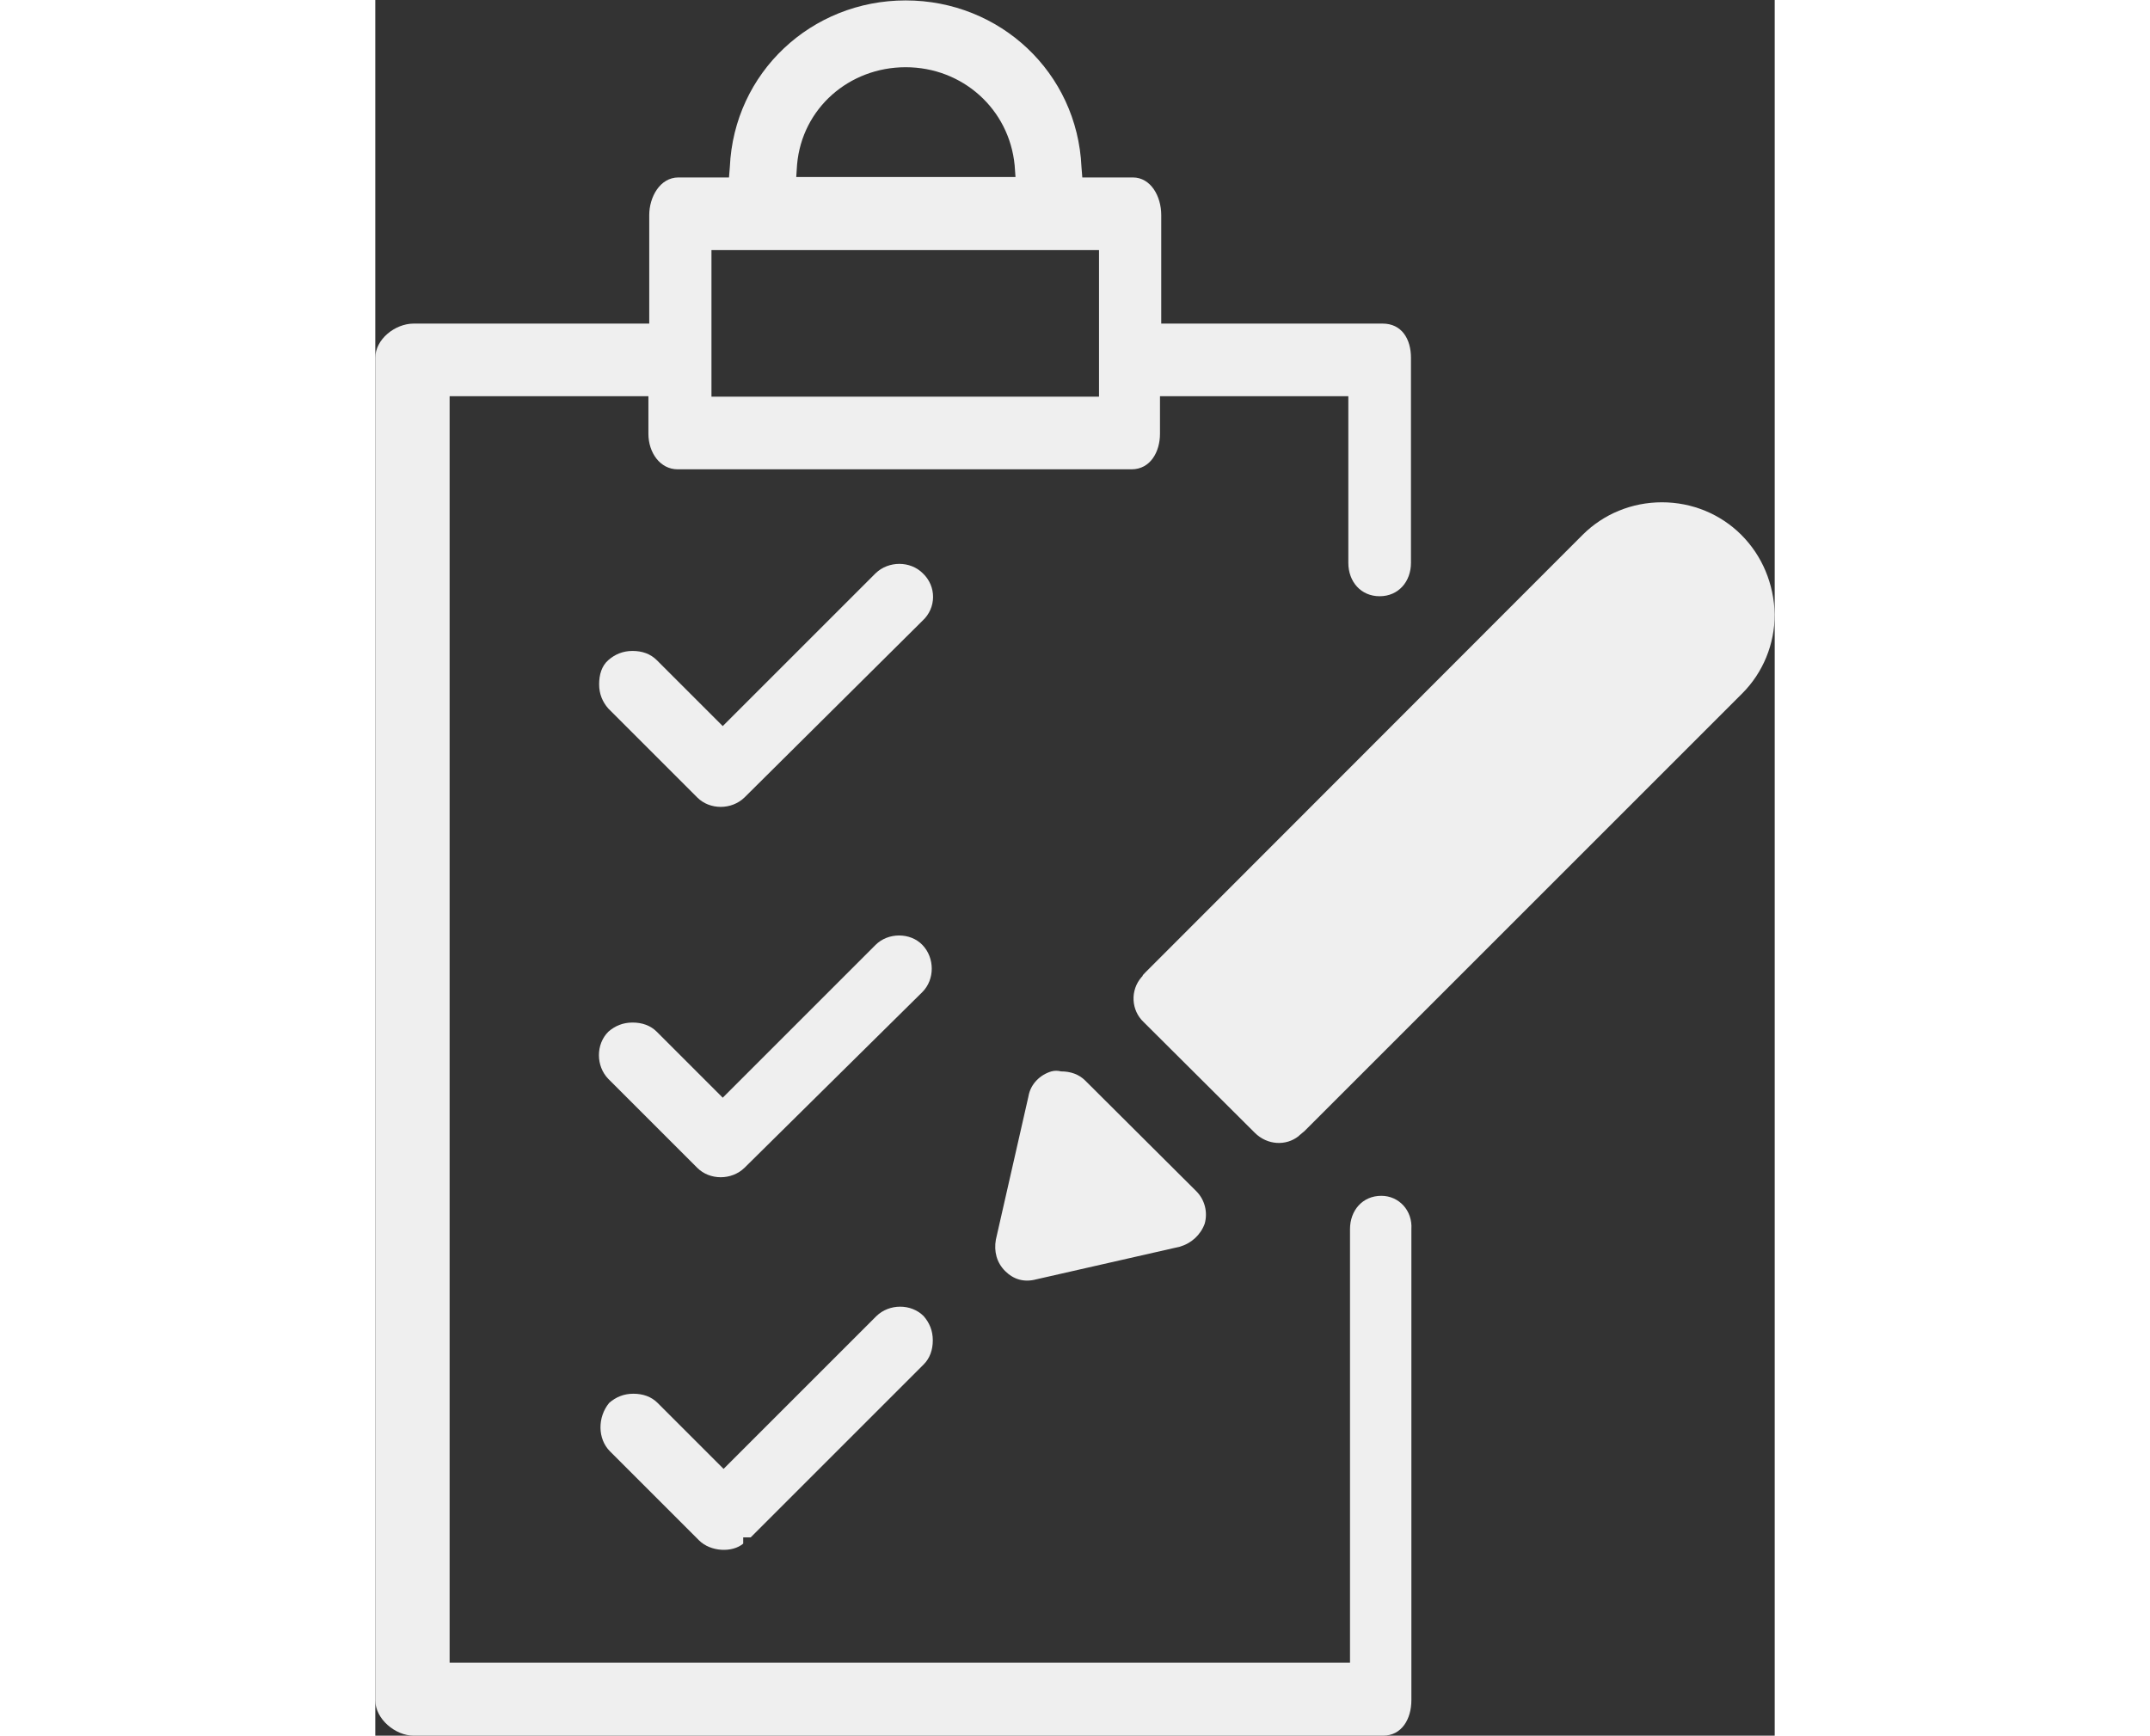 <?xml version="1.0" encoding="utf-8"?><svg version="1.1" id="Layer_1" xmlns="http://www.w3.org/2000/svg" xmlns:xlink="http://www.w3.org/1999/xlink" x="0px" y="0px"  width="161px" height="130px" viewBox="246.2 432.4 335.1 415.7" enable-background="new 246.2 432.4 335.1 415.7"  xml:space="preserve"><rect x="246.2" y="432.4" width="335.1" height="415.7" fill="#333333" stroke="none"/><path fill="#EFEFEF" d="M487.1,718.8c-4.5,0-7.5,3.5-7.5,8v103.8H264V527.3h47.6v9c0,4.5,2.8,8.5,7,8.5h108.7c4.5,0,6.8-4.2,6.8-8.5 v-9h45.1v39.9c0,4.5,3,8,7.5,8s7.5-3.5,7.5-8v-49.1c0-4.5-2.2-8.2-6.8-8.2h-53v-26c0-4.5-2.5-9-6.8-9h-12.1l-0.2-2.5 c-1-22.6-19.5-39.9-42.1-39.9c-22.6,0-41.1,17.3-42.1,39.9l-0.2,2.5h-12.1c-4.5,0-7,4.8-7,9v26h-56.4c-4.5,0-9.2,3.8-9.2,8.2v321.5 c0,4.5,4.8,8.5,9.2,8.5h232.1c4.5,0,6.8-4,6.8-8.5V726.8C494.6,722.3,491.3,718.8,487.1,718.8z M347.2,471.8 c1.2-13.5,12.5-23.3,26-23.3c13.6,0,24.8,10,26.1,23.5l0.2,2.8H347L347.2,471.8z M326.7,492.3h92.8v35.1h-92.8V492.3L326.7,492.3z  M408.1,689c-2.7,0.8-5,3-5.5,6l-7.8,34.3c-0.5,2.8,0.2,5.5,2.2,7.5s4.5,2.8,7.5,2l34.3-7.8c2.8-0.8,5-2.8,6-5.5 c0.8-2.8,0-5.8-2-7.8l-26.6-26.5c-1.5-1.5-3.5-2.2-5.8-2.2C409.6,688.8,408.9,688.8,408.1,689z M377.3,569.7c-3-3-8.2-3-11.3,0 l-36.6,36.6l-15.8-15.8c-1.5-1.5-3.5-2.2-5.8-2.2s-4.2,0.8-5.8,2.2s-2.2,3.5-2.2,5.8s0.8,4.2,2.2,5.8l21.3,21.3c3,3,8.2,3,11.3,0 l42.6-42.3C380.6,578,380.6,572.8,377.3,569.7z M366,658.7l-36.6,36.6l-15.8-15.8c-1.5-1.5-3.5-2.2-5.8-2.2s-4.2,0.8-5.8,2.2 c-3,3-3,8.2,0,11.3l21.3,21.3c3,3,8.2,3,11.3,0l42.6-42.1c3-3,3-8.2,0-11.3C374.3,655.7,369,655.7,366,658.7z M573.3,560.5 c-5-5-11.8-7.8-19-7.8s-14,2.8-19,7.8L430.7,665.2c-0.5,0.5-0.8,0.8-0.8,1l-0.2,0.2c-2.8,3.2-2.5,8,0.5,10.8l26.6,26.5 c3,3,7.5,3.2,10.5,0.8l0.2-0.2c0.2-0.2,1-0.8,1.2-1l104.8-104.8c5-5,7.8-11.8,7.8-19C581.1,572.2,578.3,565.5,573.3,560.5z  M302.4,780l21.3,21.3c2.8,2.8,8,3,10.6,0.8v-1.5h1.8l41.4-41.4c1.5-1.5,2.2-3.5,2.2-5.8s-0.8-4.2-2.2-5.8c-3-3-8.2-3-11.3,0 l-36.6,36.6l-15.8-15.8c-1.5-1.5-3.5-2.2-5.8-2.2s-4.2,0.8-5.8,2.2C299.4,771.8,299.4,777,302.4,780z"/></svg>